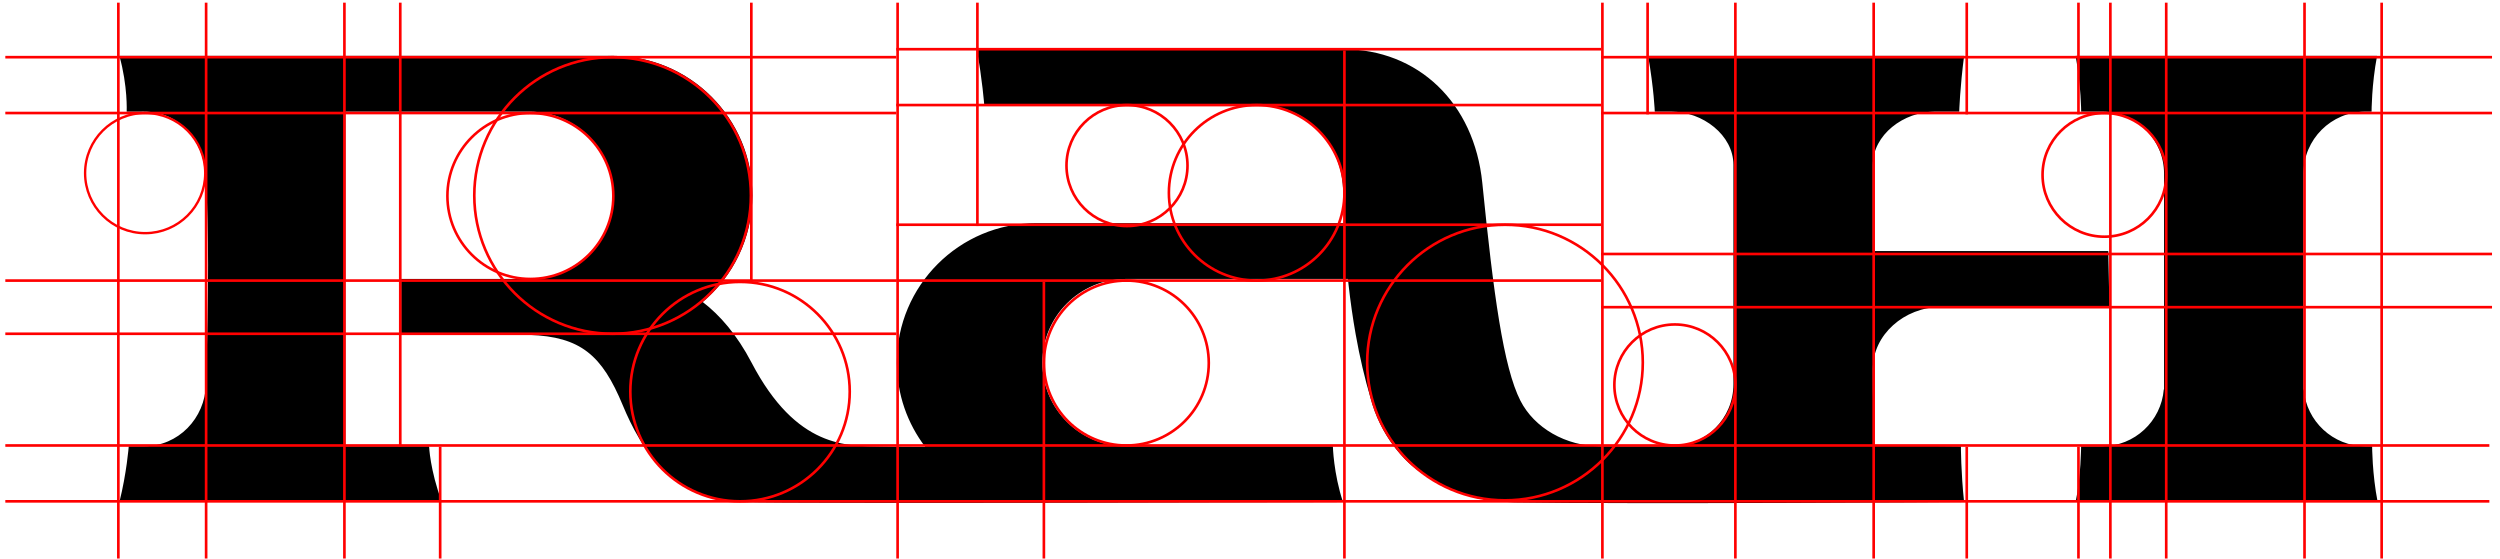 <?xml version="1.0" encoding="utf-8"?>
<!-- Generator: Adobe Illustrator 15.0.0, SVG Export Plug-In . SVG Version: 6.00 Build 0)  -->
<!DOCTYPE svg PUBLIC "-//W3C//DTD SVG 1.1//EN" "http://www.w3.org/Graphics/SVG/1.1/DTD/svg11.dtd">
<svg version="1.1" id="圖層_1" xmlns="http://www.w3.org/2000/svg" xmlns:xlink="http://www.w3.org/1999/xlink" x="0px" y="0px"
	 width="940px" height="210px" viewBox="0 0 940 210" enable-background="new 0 0 940 210" xml:space="preserve">
<g>
	<path d="M737.301,167.795c0,0,0,9.822,1.202,20.963c0,0-125.732,0.865-168.956,0.125c-17.534-0.307-33.771-8.361-41.436-16.404
		c-4.845-5.084-8.685-11.123-11.184-17.827c-0.6-1.603-1.117-3.239-1.563-4.911c-2.222-7.398-4.105-15.441-5.642-24.11
		c-1.062-6.014-1.969-12.317-2.708-18.921c-0.055-0.607-0.126-1.215-0.182-1.825h-83.445c-17.368,0-31.454,14.083-31.454,31.454
		c0,17.374,14.086,31.457,31.454,31.457h77.777c0,0,0.223,10.157,3.797,20.963c0,0-203.899,0.67-225.93,0
		c-26.219-0.796-38.001-19.835-44.884-36.417c-7.805-18.827-15.791-25.713-35.14-26.425v-0.059h-48.166v-20.974h48.166
		c17.367,0,31.468-14.08,31.468-31.45c0-17.368-14.101-31.458-31.468-31.458h-69.135v125.819h31.468c0,0,0.307,8.845,4.803,20.963
		H44.893c2.723-10.743,3.519-20.963,3.519-20.963h5.751c12.858,0,22.924-10.442,23.287-23.304c1.061-37.091,1.033-56.447,0-77.599
		c-0.712-14.694-10.429-24.917-23.287-24.917H47.63c0,0,0.46-9.536-2.737-20.966h185.583c28.941,0,52.424,23.468,52.424,52.424
		c0,16.096-7.274,30.5-18.693,40.116c6.491,4.953,12.899,12.313,18.372,22.788c16.976,32.449,35.949,31.307,48.821,31.565
		c4.705,0.091,10.429,0.15,16.516,0.164c-6.715-8.806-10.693-19.8-10.693-31.729c0-28.952,23.468-52.423,52.423-52.423h116.1
		c0,0-0.655-10.767-0.782-13.36c-0.865-17.155-14.197-31.088-31.439-31.088H370.073c0,0-0.726-9.692-2.82-20.966h137.71
		c28.244,0,49.353,20.122,52.382,50.281c4.203,41.817,7.931,69.292,14.323,81.867c5.195,10.192,16.979,17.147,30.227,17.147h26.555
		c12.885,0,23.313-10.436,23.313-23.297V61.961c0-11.159-11.573-19.978-23.313-19.978h-6.254c0,0-0.322-8.58-2.5-20.973h118.808
		c-1.549,11.818-1.844,20.973-1.844,20.973h-9.187c-11.727,0-23.286,8.715-23.286,19.978v32.438h88.526l0.42,21.129
		c0,0-7.022-0.659-63.481-0.122c-13.653,0.129-25.465,10.43-25.465,23.295c0,26.885,0.768,28.759,0.768,28.759L737.301,167.795z
		 M866.105,65.28c0-12.87,10.43-23.297,23.302-23.297h2.304c0,0,0-10.164,2.066-20.973H780.442c2.08,11.674,2.08,20.973,2.08,20.973
		h7.874c12.858,0,23.286,10.428,23.286,23.297v79.222v1.912h-0.097c-0.978,11.968-10.975,21.381-23.189,21.381h-7.902
		c0,0-0.042,11.512-2.065,20.963H894c-2.08-10.575-2.08-20.963-2.08-20.963h-2.513c-12.216,0-22.226-9.413-23.204-21.381h-0.098
		v-1.912V65.28z"/>
	<line fill="none" stroke="#FF0000" stroke-miterlimit="10" x1="2" y1="21.5" x2="337" y2="21.5"/>
	<line fill="none" stroke="#FF0000" stroke-miterlimit="10" x1="2" y1="42.5" x2="337" y2="42.5"/>
	<line fill="none" stroke="#FF0000" stroke-miterlimit="10" x1="602" y1="21.5" x2="937" y2="21.5"/>
	<line fill="none" stroke="#FF0000" stroke-miterlimit="10" x1="602" y1="95.5" x2="937" y2="95.5"/>
	<line fill="none" stroke="#FF0000" stroke-miterlimit="10" x1="602" y1="115.5" x2="937" y2="115.5"/>
	<line fill="none" stroke="#FF0000" stroke-miterlimit="10" x1="602" y1="42.5" x2="937" y2="42.5"/>
	<line fill="none" stroke="#FF0000" stroke-miterlimit="10" x1="2" y1="105.5" x2="337" y2="105.5"/>
	<line fill="none" stroke="#FF0000" stroke-miterlimit="10" x1="337" y1="84.5" x2="602" y2="84.5"/>
	<line fill="none" stroke="#FF0000" stroke-miterlimit="10" x1="337" y1="105.5" x2="602" y2="105.5"/>
	<line fill="none" stroke="#FF0000" stroke-miterlimit="10" x1="337" y1="18.5" x2="602" y2="18.5"/>
	<line fill="none" stroke="#FF0000" stroke-miterlimit="10" x1="337" y1="39.5" x2="602" y2="39.5"/>
	<line fill="none" stroke="#FF0000" stroke-miterlimit="10" x1="2" y1="125.5" x2="337" y2="125.5"/>
	<line fill="none" stroke="#FF0000" stroke-miterlimit="10" x1="2" y1="167.5" x2="936" y2="167.5"/>
	<line fill="none" stroke="#FF0000" stroke-miterlimit="10" x1="2" y1="188.5" x2="936" y2="188.5"/>
	<line fill="none" stroke="#FF0000" stroke-miterlimit="10" x1="44.5" y1="1" x2="44.5" y2="210"/>
	<line fill="none" stroke="#FF0000" stroke-miterlimit="10" x1="337.5" y1="1" x2="337.5" y2="210"/>
	<line fill="none" stroke="#FF0000" stroke-miterlimit="10" x1="77.5" y1="1" x2="77.5" y2="210"/>
	<line fill="none" stroke="#FF0000" stroke-miterlimit="10" x1="129.5" y1="1" x2="129.5" y2="210"/>
	<line fill="none" stroke="#FF0000" stroke-miterlimit="10" x1="602.5" y1="1" x2="602.5" y2="210"/>
	<line fill="none" stroke="#FF0000" stroke-miterlimit="10" x1="652.5" y1="1" x2="652.5" y2="210"/>
	<line fill="none" stroke="#FF0000" stroke-miterlimit="10" x1="704.5" y1="1" x2="704.5" y2="210"/>
	<line fill="none" stroke="#FF0000" stroke-miterlimit="10" x1="793.5" y1="1" x2="793.5" y2="210"/>
	<line fill="none" stroke="#FF0000" stroke-miterlimit="10" x1="814.5" y1="1" x2="814.5" y2="210"/>
	<line fill="none" stroke="#FF0000" stroke-miterlimit="10" x1="866.5" y1="1" x2="866.5" y2="210"/>
	<line fill="none" stroke="#FF0000" stroke-miterlimit="10" x1="895.5" y1="1" x2="895.5" y2="210"/>
	<line fill="none" stroke="#FF0000" stroke-miterlimit="10" x1="165.5" y1="168" x2="165.5" y2="210"/>
	<line fill="none" stroke="#FF0000" stroke-miterlimit="10" x1="739.5" y1="168" x2="739.5" y2="210"/>
	<line fill="none" stroke="#FF0000" stroke-miterlimit="10" x1="739.5" y1="1" x2="739.5" y2="43"/>
	<line fill="none" stroke="#FF0000" stroke-miterlimit="10" x1="619.5" y1="1" x2="619.5" y2="43"/>
	<line fill="none" stroke="#FF0000" stroke-miterlimit="10" x1="781.5" y1="1" x2="781.5" y2="43"/>
	<line fill="none" stroke="#FF0000" stroke-miterlimit="10" x1="781.5" y1="168" x2="781.5" y2="210"/>
	<line fill="none" stroke="#FF0000" stroke-miterlimit="10" x1="392.5" y1="106" x2="392.5" y2="210"/>
	<line fill="none" stroke="#FF0000" stroke-miterlimit="10" x1="505.5" y1="19" x2="505.5" y2="210"/>
	<line fill="none" stroke="#FF0000" stroke-miterlimit="10" x1="150.5" y1="1" x2="150.5" y2="168"/>
	<line fill="none" stroke="#FF0000" stroke-miterlimit="10" x1="282.5" y1="1" x2="282.5" y2="106"/>
	<line fill="none" stroke="#FF0000" stroke-miterlimit="10" x1="367.5" y1="1" x2="367.5" y2="85"/>
	<circle fill="none" stroke="#FF0000" stroke-width="0.9" stroke-miterlimit="10" cx="54.583" cy="65.084" r="22.584"/>
	<circle fill="none" stroke="#FF0000" stroke-miterlimit="10" cx="230.333" cy="73.5" r="52"/>
	<circle fill="none" stroke="#FF0000" stroke-width="0.982" stroke-miterlimit="10" cx="199.417" cy="73.692" r="31.192"/>
	<circle fill="none" stroke="#FF0000" stroke-miterlimit="10" cx="278.25" cy="147.25" r="41.25"/>
	<circle fill="none" stroke="#FF0000" stroke-miterlimit="10" cx="423.5" cy="136.5" r="31"/>
	<circle fill="none" stroke="#FF0000" stroke-miterlimit="10" cx="423.75" cy="62.25" r="22.75"/>
	<circle fill="none" stroke="#FF0000" stroke-width="0.993" stroke-miterlimit="10" cx="472.5" cy="72.5" r="33"/>
	<circle fill="none" stroke="#FF0000" stroke-width="0.996" stroke-miterlimit="10" cx="565.875" cy="136.313" r="51.813"/>
	<circle fill="none" stroke="#FF0000" stroke-miterlimit="10" cx="791.25" cy="65.75" r="23.25"/>
	<circle fill="none" stroke="#FF0000" stroke-miterlimit="10" cx="629.75" cy="144.75" r="22.75"/>
</g>
</svg>

